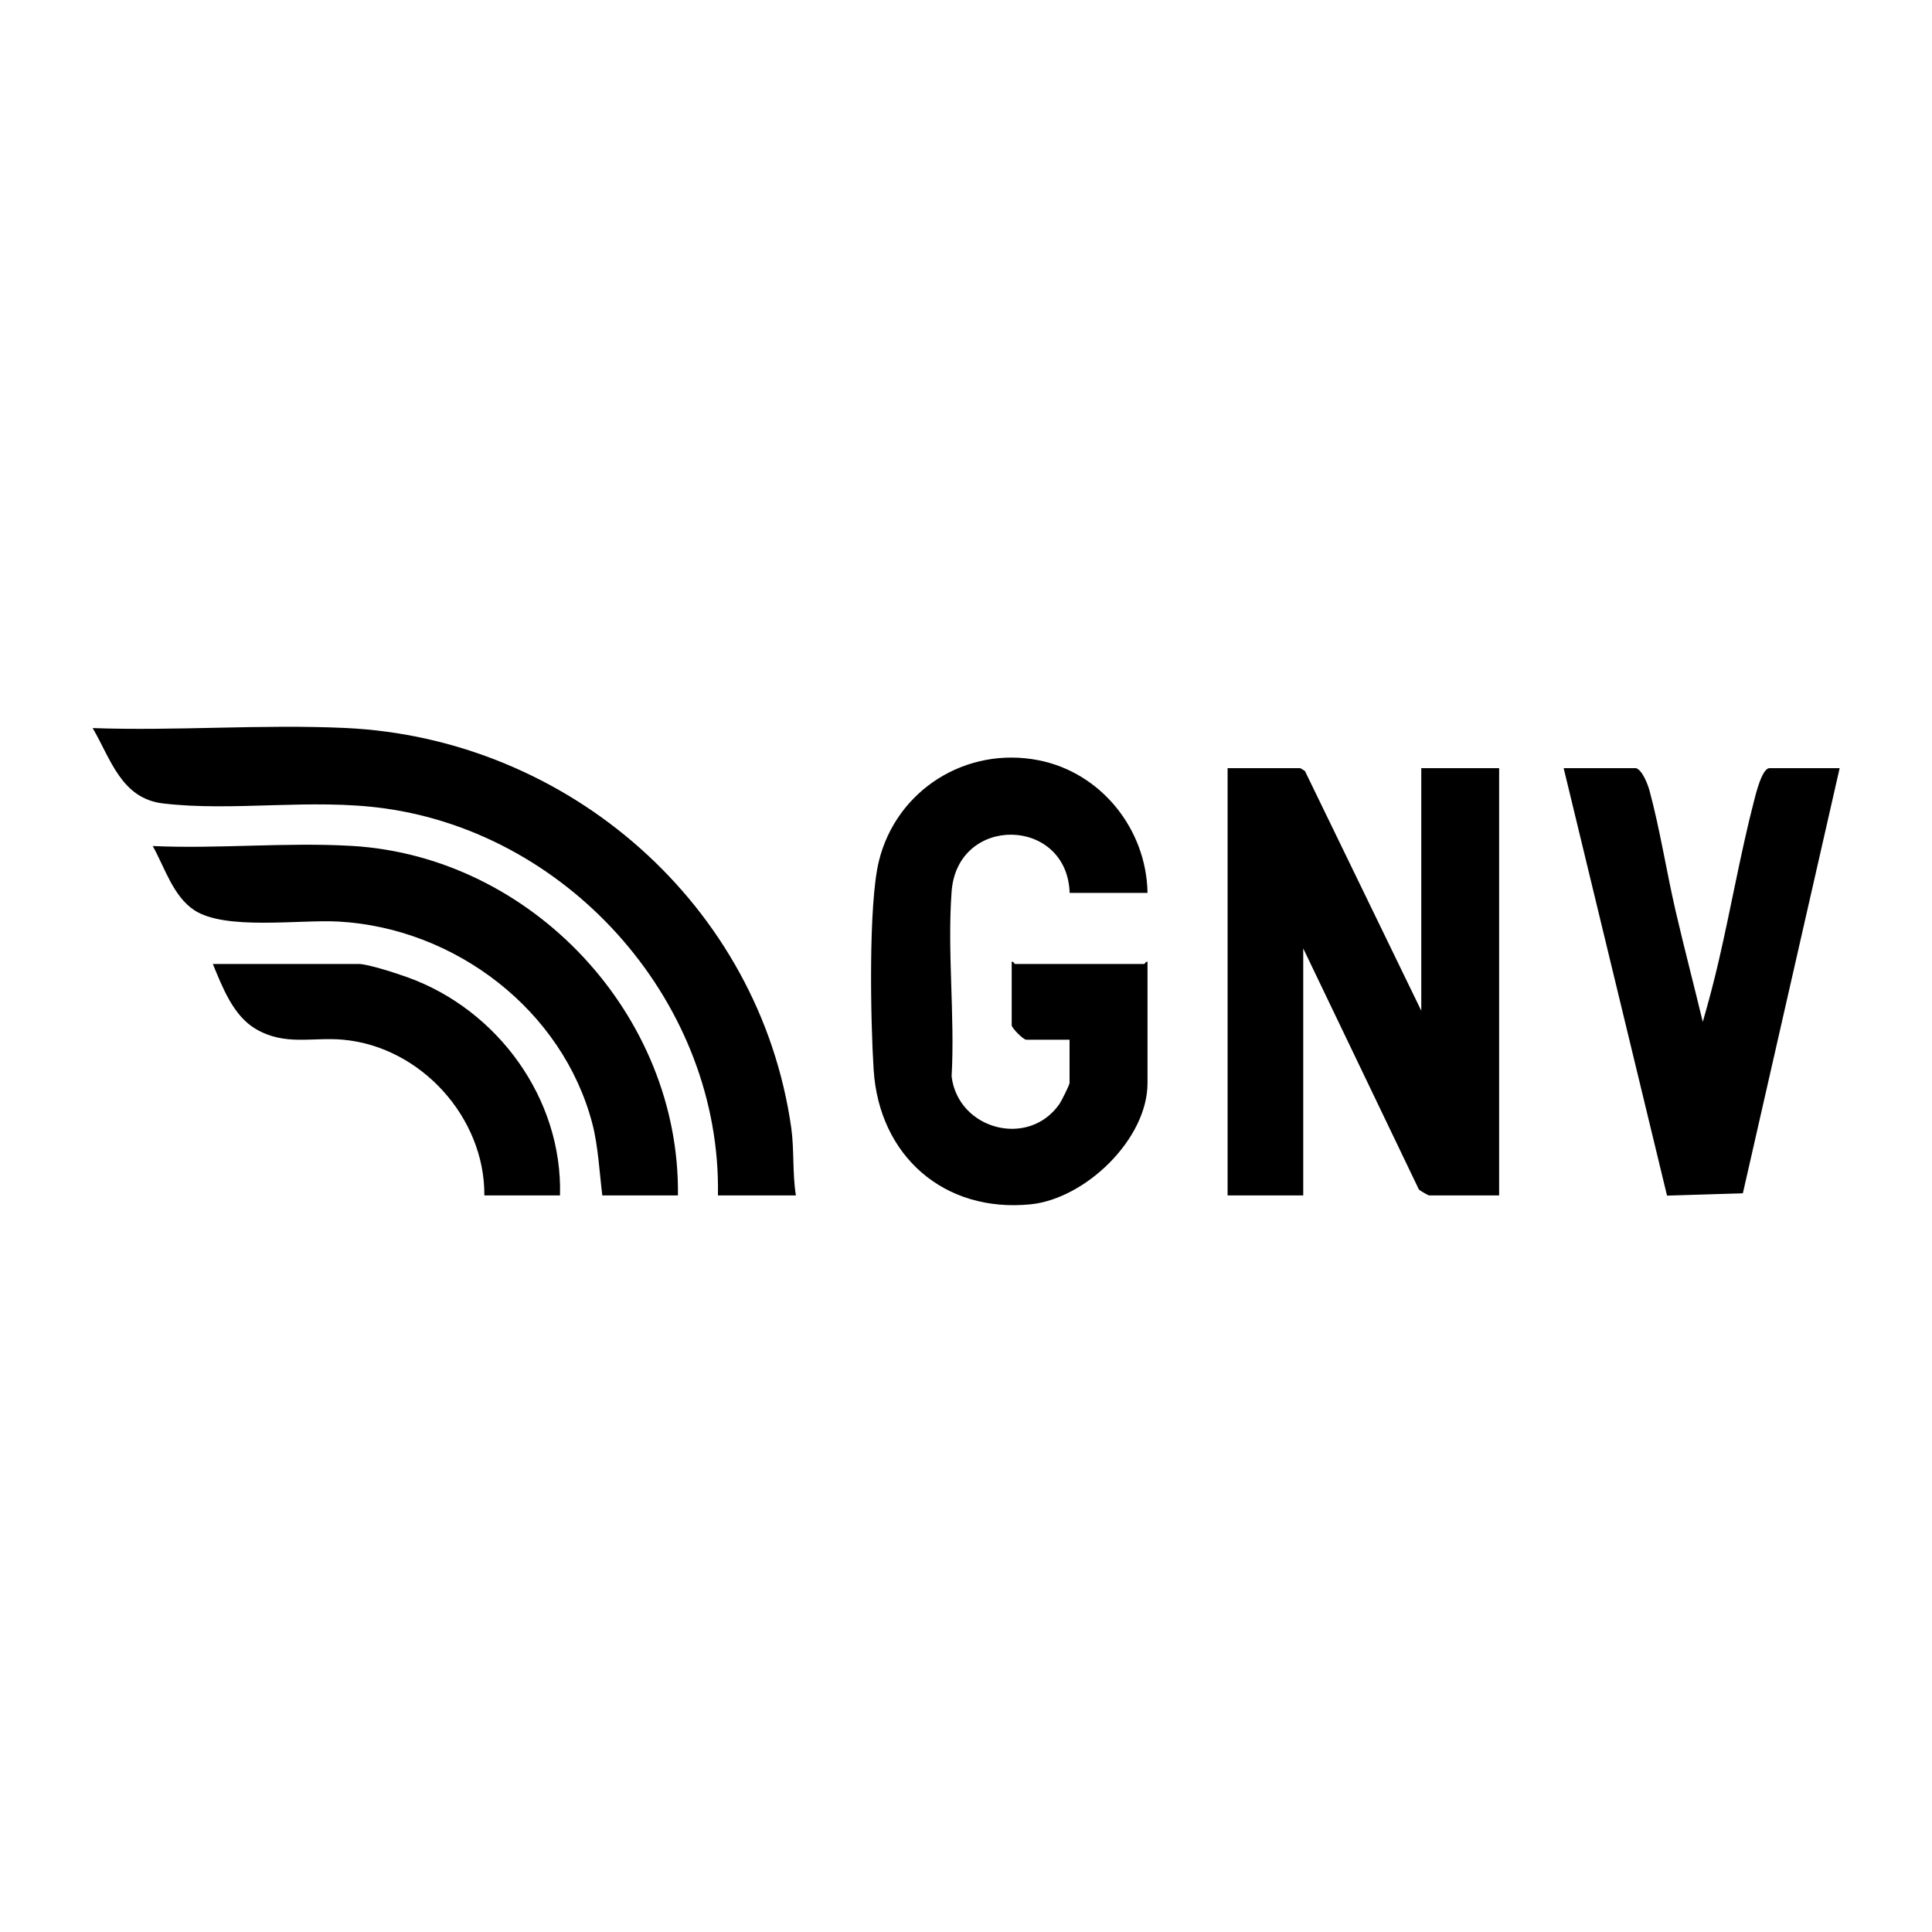 <svg xmlns="http://www.w3.org/2000/svg" viewBox="0 0 200 200"><path d="M74.33 123.75h8.06c-.37-2.32-.16-4.68-.48-7-3.27-23.04-23.05-40.32-46.16-41.39-8.6-.4-17.52.32-26.16.01 1.87 3.17 2.95 7.29 7.28 7.8 7.27.87 15.35-.55 22.98.52 19.4 2.71 34.83 20.38 34.47 40.05Zm44.46-31.33c-.11-6.55-4.77-12.44-11.28-13.72-7.49-1.47-14.72 3.07-16.53 10.45-1.1 4.5-.86 16.61-.54 21.6.57 8.91 7.29 14.82 16.25 13.92 5.65-.57 12.1-6.73 12.1-12.55V99.56c-.17-.06-.28.23-.35.23h-13.36c-.07 0-.18-.29-.35-.23v6.57c0 .29 1.2 1.5 1.5 1.5h4.49v4.49c0 .18-.86 1.9-1.05 2.17-3.22 4.6-10.49 2.63-11.16-2.86.35-6.23-.46-12.96 0-19.13.59-8 11.96-7.76 12.22.13h8.06Zm15.78-12.9h-7.49v44.23h7.83V98.18l11.97 24.95c.11.13.99.62 1.05.62h7.26V79.52h-8.06v25.11l-12.04-24.81c-.15-.08-.37-.27-.51-.3Zm34.79 0h-7.49l10.7 44.25 7.85-.24 10.02-44.01h-7.26c-.79 0-1.44 2.76-1.62 3.45-1.38 5.36-2.37 11.01-3.62 16.42-.49 2.13-1.06 4.3-1.67 6.39-.92-3.82-1.92-7.64-2.81-11.47-.94-4.06-1.63-8.51-2.71-12.49-.17-.62-.74-2.11-1.39-2.3ZM62.35 123.75h7.83c.23-18.65-15.1-35.08-33.74-36.18-6.73-.4-13.86.32-20.63.01 1.24 2.2 2.09 5.18 4.3 6.64 3.2 2.12 10.9.95 14.95 1.18 12.06.68 23.2 9.16 26.27 20.96.59 2.28.73 5.04 1.02 7.39Zm-4.38 0c.28-10.01-6.45-19.23-15.78-22.58-1.08-.39-4.09-1.38-5.07-1.38H22.03c1 2.41 2.11 5.36 4.45 6.73 3.04 1.78 5.81.82 9.03 1.11 8.05.72 14.69 8.06 14.63 16.12h7.83Z"/></svg>